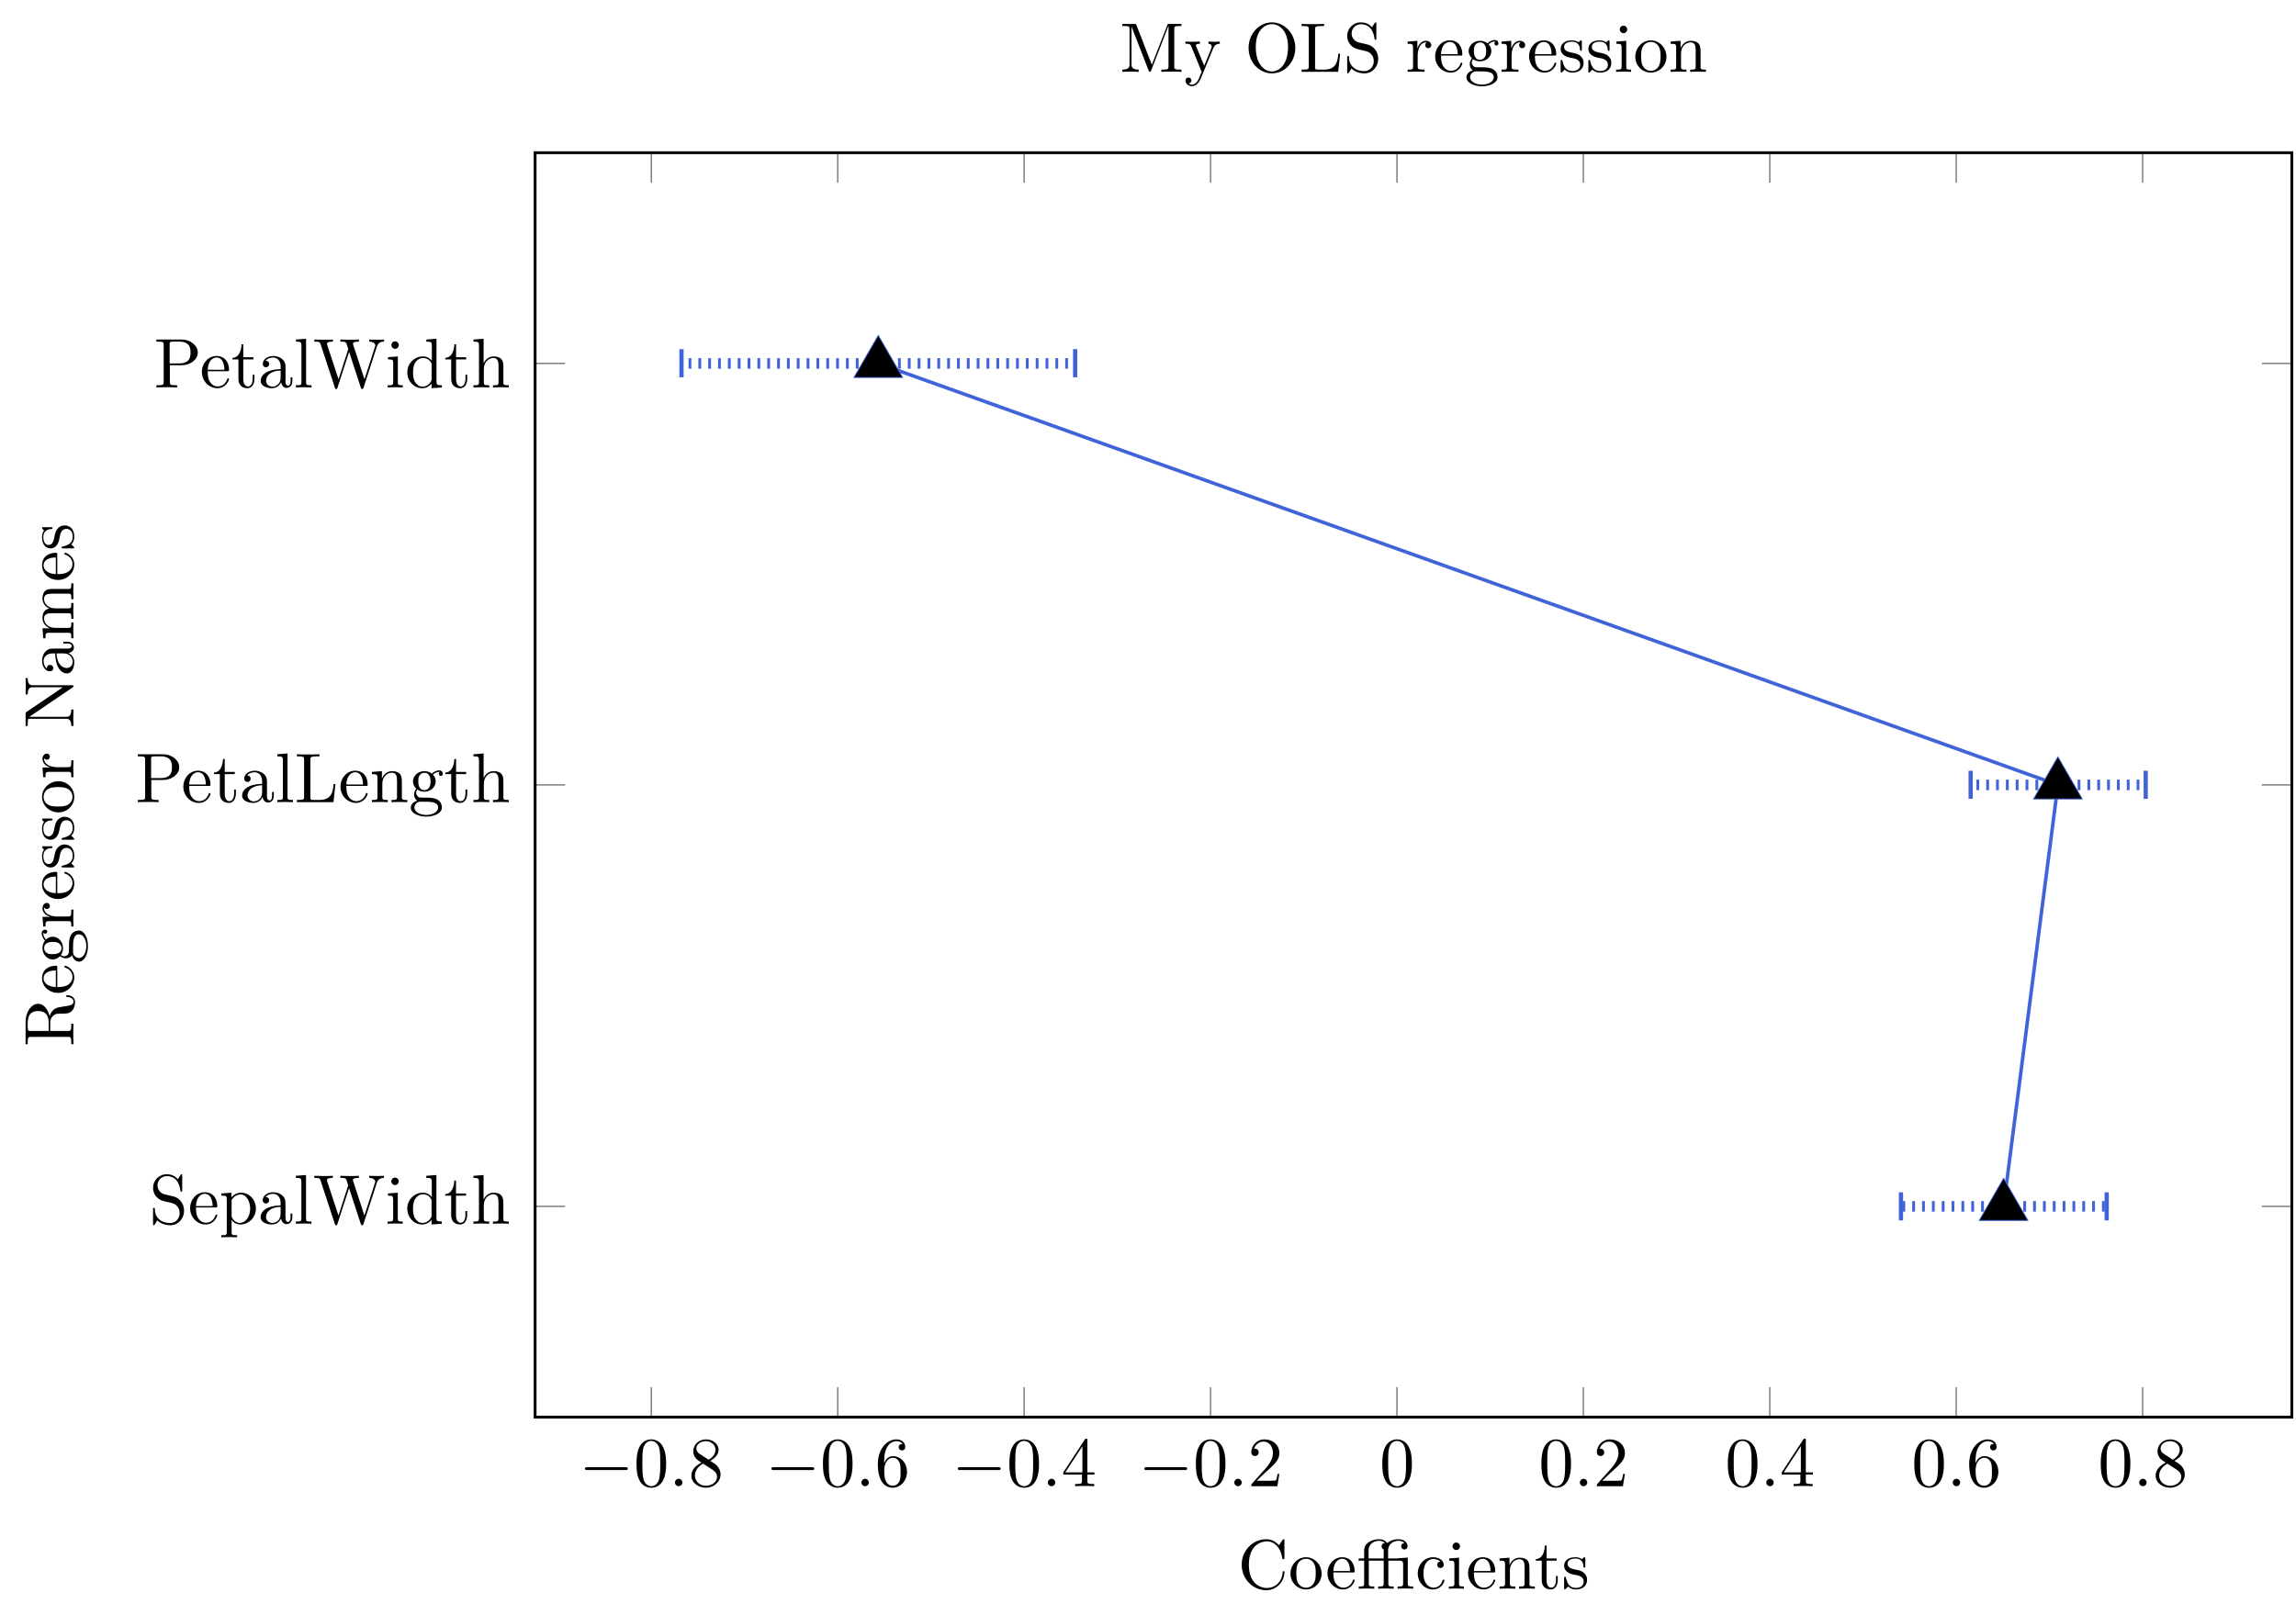 <?xml version="1.0" encoding="UTF-8"?>
<svg xmlns="http://www.w3.org/2000/svg" xmlns:xlink="http://www.w3.org/1999/xlink" width="324.888pt" height="228.59pt" viewBox="0 0 324.888 228.59" version="1.2">
<defs>
<g>
<symbol overflow="visible" id="glyph0-0">
<path style="stroke:none;" d=""/>
</symbol>
<symbol overflow="visible" id="glyph0-1">
<path style="stroke:none;" d="M 6.891 -2.484 C 6.891 -2.688 6.703 -2.688 6.562 -2.688 L 1.156 -2.688 C 1.016 -2.688 0.828 -2.688 0.828 -2.484 C 0.828 -2.281 1.016 -2.281 1.156 -2.281 L 6.562 -2.281 C 6.703 -2.281 6.891 -2.281 6.891 -2.484 Z M 6.891 -2.484 "/>
</symbol>
<symbol overflow="visible" id="glyph1-0">
<path style="stroke:none;" d=""/>
</symbol>
<symbol overflow="visible" id="glyph1-1">
<path style="stroke:none;" d="M 4.578 -3.188 C 4.578 -3.969 4.516 -4.766 4.172 -5.5 C 3.719 -6.453 2.906 -6.625 2.484 -6.625 C 1.891 -6.625 1.156 -6.359 0.75 -5.438 C 0.438 -4.75 0.391 -3.969 0.391 -3.188 C 0.391 -2.438 0.422 -1.547 0.828 -0.781 C 1.266 0.016 1.984 0.219 2.469 0.219 C 3.016 0.219 3.766 0.016 4.203 -0.938 C 4.516 -1.625 4.578 -2.391 4.578 -3.188 Z M 3.75 -3.297 C 3.75 -2.547 3.75 -1.875 3.641 -1.25 C 3.484 -0.297 2.922 0 2.469 0 C 2.094 0 1.5 -0.25 1.328 -1.203 C 1.219 -1.797 1.219 -2.719 1.219 -3.297 C 1.219 -3.938 1.219 -4.594 1.297 -5.125 C 1.484 -6.312 2.219 -6.406 2.469 -6.406 C 2.797 -6.406 3.453 -6.219 3.641 -5.234 C 3.75 -4.688 3.75 -3.922 3.75 -3.297 Z M 3.75 -3.297 "/>
</symbol>
<symbol overflow="visible" id="glyph1-2">
<path style="stroke:none;" d="M 4.547 -1.672 C 4.547 -2.031 4.438 -2.469 4.047 -2.891 C 3.859 -3.094 3.703 -3.203 3.078 -3.594 C 3.781 -3.969 4.266 -4.484 4.266 -5.141 C 4.266 -6.047 3.391 -6.625 2.484 -6.625 C 1.484 -6.625 0.688 -5.891 0.688 -4.953 C 0.688 -4.781 0.703 -4.328 1.125 -3.859 C 1.234 -3.75 1.594 -3.5 1.844 -3.328 C 1.266 -3.047 0.422 -2.484 0.422 -1.5 C 0.422 -0.453 1.438 0.219 2.469 0.219 C 3.594 0.219 4.547 -0.609 4.547 -1.672 Z M 3.828 -5.141 C 3.828 -4.578 3.453 -4.094 2.859 -3.75 L 1.625 -4.547 C 1.156 -4.844 1.125 -5.172 1.125 -5.344 C 1.125 -5.953 1.766 -6.375 2.469 -6.375 C 3.203 -6.375 3.828 -5.859 3.828 -5.141 Z M 4.047 -1.312 C 4.047 -0.578 3.297 -0.062 2.484 -0.062 C 1.625 -0.062 0.922 -0.672 0.922 -1.5 C 0.922 -2.078 1.234 -2.719 2.078 -3.188 L 3.297 -2.406 C 3.578 -2.219 4.047 -1.922 4.047 -1.312 Z M 4.047 -1.312 "/>
</symbol>
<symbol overflow="visible" id="glyph1-3">
<path style="stroke:none;" d="M 4.547 -2.031 C 4.547 -3.297 3.656 -4.25 2.547 -4.25 C 1.875 -4.25 1.516 -3.734 1.312 -3.266 L 1.312 -3.5 C 1.312 -6.016 2.547 -6.375 3.047 -6.375 C 3.297 -6.375 3.703 -6.312 3.922 -5.969 C 3.781 -5.969 3.375 -5.969 3.375 -5.531 C 3.375 -5.219 3.625 -5.062 3.828 -5.062 C 4 -5.062 4.297 -5.156 4.297 -5.547 C 4.297 -6.141 3.859 -6.625 3.031 -6.625 C 1.766 -6.625 0.422 -5.344 0.422 -3.141 C 0.422 -0.484 1.562 0.219 2.5 0.219 C 3.594 0.219 4.547 -0.719 4.547 -2.031 Z M 3.641 -2.031 C 3.641 -1.562 3.641 -1.062 3.484 -0.703 C 3.188 -0.109 2.719 -0.062 2.5 -0.062 C 1.875 -0.062 1.562 -0.656 1.516 -0.812 C 1.328 -1.266 1.328 -2.062 1.328 -2.25 C 1.328 -3.016 1.656 -4.016 2.547 -4.016 C 2.703 -4.016 3.156 -4.016 3.469 -3.406 C 3.641 -3.031 3.641 -2.531 3.641 -2.031 Z M 3.641 -2.031 "/>
</symbol>
<symbol overflow="visible" id="glyph1-4">
<path style="stroke:none;" d="M 4.688 -1.641 L 4.688 -1.953 L 3.688 -1.953 L 3.688 -6.469 C 3.688 -6.672 3.688 -6.734 3.531 -6.734 C 3.438 -6.734 3.406 -6.734 3.328 -6.609 L 0.281 -1.953 L 0.281 -1.641 L 2.922 -1.641 L 2.922 -0.781 C 2.922 -0.422 2.906 -0.312 2.172 -0.312 L 1.953 -0.312 L 1.953 0 C 2.359 -0.031 2.875 -0.031 3.297 -0.031 C 3.719 -0.031 4.25 -0.031 4.656 0 L 4.656 -0.312 L 4.438 -0.312 C 3.703 -0.312 3.688 -0.422 3.688 -0.781 L 3.688 -1.641 Z M 2.984 -1.953 L 0.562 -1.953 L 2.984 -5.656 Z M 2.984 -1.953 "/>
</symbol>
<symbol overflow="visible" id="glyph1-5">
<path style="stroke:none;" d="M 4.469 -1.734 L 4.219 -1.734 C 4.156 -1.438 4.094 -1 4 -0.844 C 3.922 -0.766 3.266 -0.766 3.047 -0.766 L 1.266 -0.766 L 2.312 -1.781 C 3.859 -3.156 4.469 -3.703 4.469 -4.688 C 4.469 -5.828 3.562 -6.625 2.359 -6.625 C 1.234 -6.625 0.5 -5.703 0.5 -4.812 C 0.5 -4.266 1 -4.266 1.031 -4.266 C 1.188 -4.266 1.547 -4.375 1.547 -4.797 C 1.547 -5.047 1.359 -5.312 1.016 -5.312 C 0.938 -5.312 0.922 -5.312 0.891 -5.297 C 1.109 -5.938 1.656 -6.312 2.219 -6.312 C 3.125 -6.312 3.562 -5.5 3.562 -4.688 C 3.562 -3.891 3.062 -3.109 2.516 -2.5 L 0.609 -0.375 C 0.5 -0.266 0.5 -0.234 0.5 0 L 4.188 0 Z M 4.469 -1.734 "/>
</symbol>
<symbol overflow="visible" id="glyph1-6">
<path style="stroke:none;" d="M 4.953 -1.844 C 4.953 -2.844 4.297 -3.656 3.469 -3.859 L 2.203 -4.156 C 1.578 -4.312 1.188 -4.844 1.188 -5.422 C 1.188 -6.125 1.734 -6.734 2.5 -6.734 C 4.156 -6.734 4.375 -5.094 4.438 -4.656 C 4.453 -4.594 4.453 -4.531 4.562 -4.531 C 4.688 -4.531 4.688 -4.578 4.688 -4.766 L 4.688 -6.766 C 4.688 -6.938 4.688 -7 4.578 -7 C 4.516 -7 4.5 -7 4.438 -6.875 L 4.078 -6.312 C 3.781 -6.594 3.375 -7 2.5 -7 C 1.391 -7 0.562 -6.125 0.562 -5.078 C 0.562 -4.25 1.078 -3.531 1.859 -3.266 C 1.969 -3.219 2.469 -3.094 3.172 -2.938 C 3.438 -2.859 3.734 -2.797 4.016 -2.422 C 4.219 -2.172 4.328 -1.844 4.328 -1.516 C 4.328 -0.812 3.828 -0.094 2.984 -0.094 C 2.703 -0.094 1.953 -0.141 1.422 -0.625 C 0.844 -1.156 0.812 -1.797 0.812 -2.156 C 0.797 -2.25 0.719 -2.25 0.688 -2.25 C 0.562 -2.25 0.562 -2.188 0.562 -2 L 0.562 -0.016 C 0.562 0.156 0.562 0.219 0.672 0.219 C 0.734 0.219 0.75 0.203 0.812 0.094 C 0.812 0.094 0.844 0.047 1.172 -0.484 C 1.484 -0.141 2.109 0.219 3 0.219 C 4.156 0.219 4.953 -0.75 4.953 -1.844 Z M 4.953 -1.844 "/>
</symbol>
<symbol overflow="visible" id="glyph1-7">
<path style="stroke:none;" d="M 4.125 -1.188 C 4.125 -1.281 4.047 -1.297 4 -1.297 C 3.906 -1.297 3.891 -1.25 3.859 -1.156 C 3.516 -0.141 2.625 -0.141 2.531 -0.141 C 2.031 -0.141 1.625 -0.438 1.406 -0.812 C 1.109 -1.281 1.109 -1.938 1.109 -2.297 L 3.875 -2.297 C 4.094 -2.297 4.125 -2.297 4.125 -2.5 C 4.125 -3.484 3.594 -4.453 2.344 -4.453 C 1.188 -4.453 0.281 -3.422 0.281 -2.188 C 0.281 -0.859 1.328 0.109 2.469 0.109 C 3.672 0.109 4.125 -1 4.125 -1.188 Z M 3.469 -2.5 L 1.109 -2.5 C 1.172 -3.984 2 -4.234 2.344 -4.234 C 3.375 -4.234 3.469 -2.891 3.469 -2.5 Z M 3.469 -2.5 "/>
</symbol>
<symbol overflow="visible" id="glyph1-8">
<path style="stroke:none;" d="M 5.172 -2.141 C 5.172 -3.406 4.219 -4.391 3.094 -4.391 C 2.328 -4.391 1.906 -3.953 1.703 -3.734 L 1.703 -4.391 L 0.281 -4.281 L 0.281 -3.969 C 0.984 -3.969 1.047 -3.922 1.047 -3.484 L 1.047 1.172 C 1.047 1.625 0.938 1.625 0.281 1.625 L 0.281 1.922 L 1.391 1.891 L 2.516 1.922 L 2.516 1.625 C 1.844 1.625 1.734 1.625 1.734 1.172 L 1.734 -0.594 C 1.781 -0.422 2.203 0.109 2.969 0.109 C 4.141 0.109 5.172 -0.859 5.172 -2.141 Z M 4.359 -2.141 C 4.359 -0.938 3.656 -0.109 2.922 -0.109 C 2.531 -0.109 2.141 -0.312 1.875 -0.719 C 1.734 -0.922 1.734 -0.938 1.734 -1.141 L 1.734 -3.344 C 2.031 -3.859 2.516 -4.141 3.016 -4.141 C 3.75 -4.141 4.359 -3.266 4.359 -2.141 Z M 4.359 -2.141 "/>
</symbol>
<symbol overflow="visible" id="glyph1-9">
<path style="stroke:none;" d="M 4.797 -0.891 L 4.797 -1.438 L 4.547 -1.438 L 4.547 -0.891 C 4.547 -0.312 4.297 -0.25 4.188 -0.25 C 3.859 -0.25 3.828 -0.703 3.828 -0.75 L 3.828 -2.734 C 3.828 -3.156 3.828 -3.531 3.469 -3.906 C 3.078 -4.297 2.578 -4.453 2.109 -4.453 C 1.297 -4.453 0.609 -3.984 0.609 -3.328 C 0.609 -3.031 0.812 -2.859 1.062 -2.859 C 1.344 -2.859 1.516 -3.062 1.516 -3.312 C 1.516 -3.438 1.469 -3.766 1.016 -3.781 C 1.281 -4.125 1.766 -4.234 2.094 -4.234 C 2.578 -4.234 3.141 -3.844 3.141 -2.969 L 3.141 -2.594 C 2.641 -2.562 1.938 -2.531 1.312 -2.234 C 0.562 -1.891 0.312 -1.375 0.312 -0.938 C 0.312 -0.141 1.281 0.109 1.906 0.109 C 2.562 0.109 3.016 -0.281 3.203 -0.75 C 3.25 -0.359 3.516 0.062 3.984 0.062 C 4.188 0.062 4.797 -0.078 4.797 -0.891 Z M 3.141 -1.391 C 3.141 -0.453 2.422 -0.109 1.984 -0.109 C 1.484 -0.109 1.078 -0.453 1.078 -0.953 C 1.078 -1.5 1.5 -2.328 3.141 -2.391 Z M 3.141 -1.391 "/>
</symbol>
<symbol overflow="visible" id="glyph1-10">
<path style="stroke:none;" d="M 2.531 0 L 2.531 -0.312 C 1.875 -0.312 1.766 -0.312 1.766 -0.75 L 1.766 -6.891 L 0.328 -6.781 L 0.328 -6.484 C 1.031 -6.484 1.109 -6.406 1.109 -5.922 L 1.109 -0.75 C 1.109 -0.312 1 -0.312 0.328 -0.312 L 0.328 0 L 1.438 -0.031 Z M 2.531 0 "/>
</symbol>
<symbol overflow="visible" id="glyph1-11">
<path style="stroke:none;" d="M 10.031 -6.484 L 10.031 -6.781 C 9.734 -6.766 9.422 -6.75 9.125 -6.75 L 7.938 -6.781 L 7.938 -6.484 C 8.609 -6.469 8.797 -6.141 8.797 -5.953 C 8.797 -5.891 8.781 -5.812 8.75 -5.75 L 7.266 -1.156 L 5.672 -6.031 C 5.672 -6.078 5.641 -6.125 5.641 -6.188 C 5.641 -6.484 6.219 -6.484 6.484 -6.484 L 6.484 -6.781 C 6.125 -6.75 5.453 -6.75 5.062 -6.75 L 3.859 -6.781 L 3.859 -6.484 C 4.422 -6.484 4.625 -6.484 4.75 -6.125 L 4.969 -5.422 L 3.594 -1.156 L 1.984 -6.047 C 1.984 -6.078 1.969 -6.156 1.969 -6.188 C 1.969 -6.484 2.547 -6.484 2.797 -6.484 L 2.797 -6.781 C 2.438 -6.75 1.766 -6.75 1.391 -6.75 L 0.172 -6.781 L 0.172 -6.484 C 0.922 -6.484 0.969 -6.422 1.078 -6.062 L 3.078 0.031 C 3.094 0.125 3.125 0.219 3.266 0.219 C 3.406 0.219 3.422 0.156 3.453 0.016 L 5.094 -5.031 L 6.75 0.031 C 6.781 0.125 6.812 0.219 6.938 0.219 C 7.078 0.219 7.094 0.156 7.141 0.016 L 9.031 -5.812 C 9.219 -6.375 9.641 -6.484 10.031 -6.484 Z M 10.031 -6.484 "/>
</symbol>
<symbol overflow="visible" id="glyph1-12">
<path style="stroke:none;" d="M 2.453 0 L 2.453 -0.312 C 1.797 -0.312 1.766 -0.359 1.766 -0.75 L 1.766 -4.391 L 0.375 -4.281 L 0.375 -3.969 C 1.016 -3.969 1.109 -3.922 1.109 -3.422 L 1.109 -0.75 C 1.109 -0.312 1 -0.312 0.328 -0.312 L 0.328 0 L 1.422 -0.031 C 1.766 -0.031 2.109 -0.016 2.453 0 Z M 1.906 -6 C 1.906 -6.266 1.672 -6.531 1.375 -6.531 C 1.047 -6.531 0.844 -6.25 0.844 -6 C 0.844 -5.734 1.078 -5.469 1.375 -5.469 C 1.703 -5.469 1.906 -5.75 1.906 -6 Z M 1.906 -6 "/>
</symbol>
<symbol overflow="visible" id="glyph1-13">
<path style="stroke:none;" d="M 5.234 0 L 5.234 -0.312 C 4.547 -0.312 4.469 -0.375 4.469 -0.859 L 4.469 -6.891 L 3.031 -6.781 L 3.031 -6.484 C 3.734 -6.484 3.812 -6.406 3.812 -5.922 L 3.812 -3.781 C 3.516 -4.141 3.094 -4.391 2.547 -4.391 C 1.375 -4.391 0.344 -3.422 0.344 -2.141 C 0.344 -0.875 1.312 0.109 2.438 0.109 C 3.078 0.109 3.531 -0.234 3.781 -0.547 L 3.781 0.109 Z M 3.781 -1.172 C 3.781 -1 3.781 -0.969 3.672 -0.812 C 3.375 -0.328 2.922 -0.109 2.5 -0.109 C 2.047 -0.109 1.688 -0.375 1.453 -0.75 C 1.188 -1.156 1.156 -1.719 1.156 -2.125 C 1.156 -2.5 1.188 -3.094 1.469 -3.531 C 1.672 -3.844 2.062 -4.172 2.594 -4.172 C 2.938 -4.172 3.359 -4.031 3.672 -3.578 C 3.781 -3.406 3.781 -3.391 3.781 -3.203 Z M 3.781 -1.172 "/>
</symbol>
<symbol overflow="visible" id="glyph1-14">
<path style="stroke:none;" d="M 3.297 -1.234 L 3.297 -1.797 L 3.047 -1.797 L 3.047 -1.25 C 3.047 -0.516 2.75 -0.141 2.391 -0.141 C 1.719 -0.141 1.719 -1.047 1.719 -1.219 L 1.719 -3.969 L 3.141 -3.969 L 3.141 -4.281 L 1.719 -4.281 L 1.719 -6.109 L 1.469 -6.109 C 1.453 -5.297 1.156 -4.234 0.188 -4.188 L 0.188 -3.969 L 1.031 -3.969 L 1.031 -1.234 C 1.031 -0.016 1.953 0.109 2.312 0.109 C 3.016 0.109 3.297 -0.594 3.297 -1.234 Z M 3.297 -1.234 "/>
</symbol>
<symbol overflow="visible" id="glyph1-15">
<path style="stroke:none;" d="M 5.312 0 L 5.312 -0.312 C 4.797 -0.312 4.547 -0.312 4.547 -0.609 L 4.547 -2.5 C 4.547 -3.359 4.547 -3.672 4.234 -4.031 C 4.094 -4.188 3.766 -4.391 3.188 -4.391 C 2.359 -4.391 1.922 -3.797 1.766 -3.438 L 1.75 -3.438 L 1.75 -6.891 L 0.312 -6.781 L 0.312 -6.484 C 1.016 -6.484 1.094 -6.406 1.094 -5.922 L 1.094 -0.75 C 1.094 -0.312 0.984 -0.312 0.312 -0.312 L 0.312 0 L 1.438 -0.031 L 2.547 0 L 2.547 -0.312 C 1.891 -0.312 1.781 -0.312 1.781 -0.75 L 1.781 -2.578 C 1.781 -3.625 2.484 -4.172 3.125 -4.172 C 3.75 -4.172 3.859 -3.641 3.859 -3.078 L 3.859 -0.75 C 3.859 -0.312 3.75 -0.312 3.078 -0.312 L 3.078 0 L 4.203 -0.031 Z M 5.312 0 "/>
</symbol>
<symbol overflow="visible" id="glyph1-16">
<path style="stroke:none;" d="M 6.203 -4.938 C 6.203 -5.906 5.219 -6.781 3.859 -6.781 L 0.344 -6.781 L 0.344 -6.484 L 0.594 -6.484 C 1.344 -6.484 1.375 -6.375 1.375 -6.016 L 1.375 -0.781 C 1.375 -0.422 1.344 -0.312 0.594 -0.312 L 0.344 -0.312 L 0.344 0 C 0.703 -0.031 1.438 -0.031 1.812 -0.031 C 2.188 -0.031 2.938 -0.031 3.281 0 L 3.281 -0.312 L 3.047 -0.312 C 2.281 -0.312 2.25 -0.422 2.25 -0.781 L 2.25 -3.141 L 3.938 -3.141 C 5.125 -3.141 6.203 -3.938 6.203 -4.938 Z M 5.172 -4.938 C 5.172 -4.469 5.172 -3.406 3.594 -3.406 L 2.219 -3.406 L 2.219 -6.078 C 2.219 -6.406 2.25 -6.484 2.719 -6.484 L 3.594 -6.484 C 5.172 -6.484 5.172 -5.422 5.172 -4.938 Z M 5.172 -4.938 "/>
</symbol>
<symbol overflow="visible" id="glyph1-17">
<path style="stroke:none;" d="M 5.781 -2.562 L 5.531 -2.562 C 5.422 -1.547 5.281 -0.312 3.531 -0.312 L 2.719 -0.312 C 2.25 -0.312 2.234 -0.375 2.234 -0.703 L 2.234 -6 C 2.234 -6.344 2.234 -6.484 3.188 -6.484 L 3.516 -6.484 L 3.516 -6.781 C 3.156 -6.75 2.25 -6.75 1.844 -6.75 C 1.453 -6.75 0.672 -6.75 0.328 -6.781 L 0.328 -6.484 L 0.562 -6.484 C 1.328 -6.484 1.344 -6.375 1.344 -6.016 L 1.344 -0.781 C 1.344 -0.422 1.328 -0.312 0.562 -0.312 L 0.328 -0.312 L 0.328 0 L 5.5 0 Z M 5.781 -2.562 "/>
</symbol>
<symbol overflow="visible" id="glyph1-18">
<path style="stroke:none;" d="M 5.312 0 L 5.312 -0.312 C 4.797 -0.312 4.547 -0.312 4.547 -0.609 L 4.547 -2.5 C 4.547 -3.359 4.547 -3.672 4.234 -4.031 C 4.094 -4.188 3.766 -4.391 3.188 -4.391 C 2.469 -4.391 2 -3.969 1.719 -3.344 L 1.719 -4.391 L 0.312 -4.281 L 0.312 -3.969 C 1.016 -3.969 1.094 -3.906 1.094 -3.422 L 1.094 -0.75 C 1.094 -0.312 0.984 -0.312 0.312 -0.312 L 0.312 0 L 1.438 -0.031 L 2.547 0 L 2.547 -0.312 C 1.891 -0.312 1.781 -0.312 1.781 -0.75 L 1.781 -2.578 C 1.781 -3.625 2.484 -4.172 3.125 -4.172 C 3.75 -4.172 3.859 -3.641 3.859 -3.078 L 3.859 -0.75 C 3.859 -0.312 3.75 -0.312 3.078 -0.312 L 3.078 0 L 4.203 -0.031 Z M 5.312 0 "/>
</symbol>
<symbol overflow="visible" id="glyph1-19">
<path style="stroke:none;" d="M 4.812 -4.016 C 4.812 -4.188 4.703 -4.5 4.312 -4.5 C 4.109 -4.5 3.672 -4.438 3.266 -4.031 C 2.844 -4.359 2.422 -4.391 2.203 -4.391 C 1.281 -4.391 0.594 -3.703 0.594 -2.938 C 0.594 -2.5 0.812 -2.125 1.062 -1.922 C 0.938 -1.766 0.75 -1.438 0.75 -1.094 C 0.75 -0.781 0.891 -0.406 1.188 -0.203 C 0.594 -0.047 0.281 0.391 0.281 0.781 C 0.281 1.5 1.266 2.047 2.469 2.047 C 3.641 2.047 4.688 1.547 4.688 0.766 C 4.688 0.422 4.547 -0.094 4.031 -0.375 C 3.516 -0.641 2.938 -0.641 2.328 -0.641 C 2.078 -0.641 1.656 -0.641 1.578 -0.656 C 1.266 -0.703 1.047 -1 1.047 -1.328 C 1.047 -1.359 1.047 -1.594 1.219 -1.781 C 1.609 -1.516 2.016 -1.484 2.203 -1.484 C 3.125 -1.484 3.812 -2.172 3.812 -2.938 C 3.812 -3.297 3.656 -3.672 3.406 -3.891 C 3.766 -4.234 4.125 -4.281 4.297 -4.281 C 4.297 -4.281 4.375 -4.281 4.406 -4.266 C 4.297 -4.234 4.25 -4.125 4.25 -4 C 4.25 -3.828 4.375 -3.719 4.531 -3.719 C 4.625 -3.719 4.812 -3.781 4.812 -4.016 Z M 3.078 -2.938 C 3.078 -2.672 3.062 -2.359 2.906 -2.109 C 2.828 -1.984 2.609 -1.703 2.203 -1.703 C 1.344 -1.703 1.344 -2.703 1.344 -2.938 C 1.344 -3.203 1.344 -3.516 1.5 -3.766 C 1.578 -3.891 1.812 -4.156 2.203 -4.156 C 3.078 -4.156 3.078 -3.172 3.078 -2.938 Z M 4.156 0.781 C 4.156 1.328 3.453 1.812 2.484 1.812 C 1.484 1.812 0.797 1.312 0.797 0.781 C 0.797 0.328 1.172 -0.047 1.609 -0.062 L 2.203 -0.062 C 3.047 -0.062 4.156 -0.062 4.156 0.781 Z M 4.156 0.781 "/>
</symbol>
<symbol overflow="visible" id="glyph1-20">
<path style="stroke:none;" d="M 6.609 -2.312 C 6.609 -2.422 6.609 -2.484 6.484 -2.484 C 6.375 -2.484 6.375 -2.422 6.359 -2.328 C 6.281 -0.906 5.219 -0.094 4.141 -0.094 C 3.531 -0.094 1.578 -0.422 1.578 -3.391 C 1.578 -6.359 3.516 -6.703 4.125 -6.703 C 5.203 -6.703 6.094 -5.797 6.297 -4.344 C 6.312 -4.203 6.312 -4.172 6.453 -4.172 C 6.609 -4.172 6.609 -4.203 6.609 -4.406 L 6.609 -6.766 C 6.609 -6.938 6.609 -7 6.5 -7 C 6.453 -7 6.422 -7 6.344 -6.891 L 5.844 -6.156 C 5.469 -6.516 4.969 -7 4.016 -7 C 2.156 -7 0.562 -5.422 0.562 -3.406 C 0.562 -1.344 2.172 0.219 4.016 0.219 C 5.641 0.219 6.609 -1.156 6.609 -2.312 Z M 6.609 -2.312 "/>
</symbol>
<symbol overflow="visible" id="glyph1-21">
<path style="stroke:none;" d="M 4.688 -2.125 C 4.688 -3.406 3.688 -4.453 2.484 -4.453 C 1.25 -4.453 0.281 -3.375 0.281 -2.125 C 0.281 -0.844 1.312 0.109 2.469 0.109 C 3.672 0.109 4.688 -0.859 4.688 -2.125 Z M 3.859 -2.203 C 3.859 -1.844 3.859 -1.312 3.641 -0.875 C 3.422 -0.422 2.984 -0.141 2.484 -0.141 C 2.062 -0.141 1.625 -0.344 1.344 -0.812 C 1.109 -1.25 1.109 -1.844 1.109 -2.203 C 1.109 -2.594 1.109 -3.125 1.344 -3.562 C 1.609 -4.031 2.078 -4.234 2.469 -4.234 C 2.906 -4.234 3.344 -4.016 3.594 -3.594 C 3.859 -3.156 3.859 -2.578 3.859 -2.203 Z M 3.859 -2.203 "/>
</symbol>
<symbol overflow="visible" id="glyph1-22">
<path style="stroke:none;" d="M 7.984 0 L 7.984 -0.312 C 7.328 -0.312 7.219 -0.312 7.219 -0.75 L 7.219 -4.406 L 6.828 -4.375 L 5.781 -4.297 C 5.766 -4.281 5.75 -4.281 5.609 -4.281 L 4.438 -4.281 L 4.438 -5.406 C 4.438 -6.391 5.281 -6.781 5.906 -6.781 C 6.203 -6.781 6.562 -6.688 6.75 -6.453 C 6.344 -6.438 6.297 -6.156 6.297 -6 C 6.297 -5.672 6.547 -5.547 6.734 -5.547 C 6.969 -5.547 7.188 -5.703 7.188 -6 C 7.188 -6.594 6.641 -7 5.906 -7 C 5.031 -7 4.469 -6.609 4.297 -6.453 C 4.062 -6.812 3.641 -7 3.156 -7 C 2.219 -7 1.047 -6.5 1.047 -5.422 L 1.047 -4.281 L 0.266 -4.281 L 0.266 -3.969 L 1.047 -3.969 L 1.047 -0.75 C 1.047 -0.312 0.938 -0.312 0.281 -0.312 L 0.281 0 L 1.375 -0.031 L 2.484 0 L 2.484 -0.312 C 1.812 -0.312 1.703 -0.312 1.703 -0.75 L 1.703 -3.969 L 3.812 -3.969 L 3.812 -0.75 C 3.812 -0.312 3.703 -0.312 3.031 -0.312 L 3.031 0 L 4.141 -0.031 L 5.234 0 L 5.234 -0.312 C 4.578 -0.312 4.469 -0.312 4.469 -0.75 L 4.469 -3.969 L 6.031 -3.969 C 6.484 -3.969 6.562 -3.844 6.562 -3.438 L 6.562 -0.75 C 6.562 -0.312 6.453 -0.312 5.781 -0.312 L 5.781 0 L 6.891 -0.031 Z M 3.984 -6.453 C 3.594 -6.438 3.516 -6.203 3.516 -6 C 3.516 -5.781 3.625 -5.625 3.812 -5.578 L 3.812 -4.281 L 1.672 -4.281 L 1.672 -5.406 C 1.672 -6.406 2.547 -6.781 3.125 -6.781 C 3.375 -6.781 3.719 -6.734 3.984 -6.453 Z M 3.984 -6.453 "/>
</symbol>
<symbol overflow="visible" id="glyph1-23">
<path style="stroke:none;" d="M 4.125 -1.188 C 4.125 -1.281 4.031 -1.281 4 -1.281 C 3.906 -1.281 3.891 -1.25 3.859 -1.188 C 3.578 -0.266 2.938 -0.141 2.562 -0.141 C 2.031 -0.141 1.156 -0.562 1.156 -2.172 C 1.156 -3.781 1.984 -4.203 2.5 -4.203 C 2.594 -4.203 3.219 -4.188 3.562 -3.828 C 3.156 -3.812 3.094 -3.516 3.094 -3.375 C 3.094 -3.125 3.281 -2.922 3.562 -2.922 C 3.812 -2.922 4.016 -3.094 4.016 -3.391 C 4.016 -4.062 3.266 -4.453 2.5 -4.453 C 1.25 -4.453 0.344 -3.375 0.344 -2.141 C 0.344 -0.875 1.328 0.109 2.469 0.109 C 3.812 0.109 4.125 -1.078 4.125 -1.188 Z M 4.125 -1.188 "/>
</symbol>
<symbol overflow="visible" id="glyph1-24">
<path style="stroke:none;" d="M 3.578 -1.266 C 3.578 -1.797 3.281 -2.094 3.156 -2.219 C 2.828 -2.531 2.438 -2.609 2.031 -2.688 C 1.469 -2.797 0.812 -2.938 0.812 -3.516 C 0.812 -3.859 1.062 -4.266 1.922 -4.266 C 3.016 -4.266 3.062 -3.375 3.078 -3.062 C 3.094 -2.969 3.203 -2.969 3.203 -2.969 C 3.328 -2.969 3.328 -3.016 3.328 -3.203 L 3.328 -4.219 C 3.328 -4.375 3.328 -4.453 3.219 -4.453 C 3.172 -4.453 3.156 -4.453 3.016 -4.328 C 2.984 -4.297 2.891 -4.203 2.859 -4.172 C 2.469 -4.453 2.062 -4.453 1.922 -4.453 C 0.703 -4.453 0.328 -3.781 0.328 -3.234 C 0.328 -2.875 0.484 -2.609 0.75 -2.391 C 1.078 -2.125 1.344 -2.062 2.062 -1.922 C 2.281 -1.891 3.094 -1.734 3.094 -1.016 C 3.094 -0.5 2.75 -0.109 1.984 -0.109 C 1.141 -0.109 0.781 -0.672 0.594 -1.516 C 0.562 -1.656 0.562 -1.688 0.453 -1.688 C 0.328 -1.688 0.328 -1.625 0.328 -1.438 L 0.328 -0.125 C 0.328 0.047 0.328 0.109 0.438 0.109 C 0.484 0.109 0.5 0.094 0.688 -0.094 C 0.703 -0.109 0.703 -0.125 0.891 -0.312 C 1.328 0.094 1.766 0.109 1.984 0.109 C 3.125 0.109 3.578 -0.562 3.578 -1.266 Z M 3.578 -1.266 "/>
</symbol>
<symbol overflow="visible" id="glyph1-25">
<path style="stroke:none;" d="M 8.734 0 L 8.734 -0.312 L 8.5 -0.312 C 7.734 -0.312 7.719 -0.422 7.719 -0.781 L 7.719 -6.016 C 7.719 -6.375 7.734 -6.484 8.5 -6.484 L 8.734 -6.484 L 8.734 -6.781 L 7.062 -6.781 C 6.797 -6.781 6.797 -6.781 6.734 -6.594 L 4.547 -1 L 2.391 -6.562 C 2.312 -6.781 2.281 -6.781 2.047 -6.781 L 0.375 -6.781 L 0.375 -6.484 L 0.609 -6.484 C 1.375 -6.484 1.391 -6.375 1.391 -6.016 L 1.391 -1.047 C 1.391 -0.781 1.391 -0.312 0.375 -0.312 L 0.375 0 L 1.531 -0.031 L 2.688 0 L 2.688 -0.312 C 1.672 -0.312 1.672 -0.781 1.672 -1.047 L 1.672 -6.406 L 4.078 -0.219 C 4.125 -0.094 4.172 0 4.266 0 C 4.375 0 4.406 -0.078 4.453 -0.188 L 6.891 -6.484 L 6.906 -6.484 L 6.906 -0.781 C 6.906 -0.422 6.891 -0.312 6.125 -0.312 L 5.891 -0.312 L 5.891 0 C 6.25 -0.031 6.922 -0.031 7.312 -0.031 C 7.703 -0.031 8.375 -0.031 8.734 0 Z M 8.734 0 "/>
</symbol>
<symbol overflow="visible" id="glyph1-26">
<path style="stroke:none;" d="M 5.047 -3.969 L 5.047 -4.281 C 4.812 -4.266 4.531 -4.25 4.297 -4.25 L 3.438 -4.281 L 3.438 -3.969 C 3.75 -3.969 3.906 -3.797 3.906 -3.547 C 3.906 -3.453 3.891 -3.422 3.844 -3.312 L 2.844 -0.859 L 1.734 -3.531 C 1.703 -3.641 1.672 -3.672 1.672 -3.719 C 1.672 -3.969 2.047 -3.969 2.234 -3.969 L 2.234 -4.281 L 1.156 -4.25 C 0.891 -4.25 0.484 -4.266 0.188 -4.281 L 0.188 -3.969 C 0.672 -3.969 0.859 -3.969 1 -3.625 L 2.484 0 L 2.234 0.594 C 2.016 1.141 1.734 1.812 1.109 1.812 C 1.047 1.812 0.828 1.812 0.641 1.641 C 0.938 1.594 1.031 1.375 1.031 1.219 C 1.031 0.969 0.828 0.812 0.609 0.812 C 0.406 0.812 0.188 0.938 0.188 1.234 C 0.188 1.672 0.609 2.031 1.109 2.031 C 1.734 2.031 2.141 1.469 2.375 0.906 L 4.125 -3.344 C 4.375 -3.969 4.891 -3.969 5.047 -3.969 Z M 5.047 -3.969 "/>
</symbol>
<symbol overflow="visible" id="glyph1-27">
<path style="stroke:none;" d="M 7.172 -3.375 C 7.172 -5.391 5.672 -7 3.859 -7 C 2.078 -7 0.562 -5.422 0.562 -3.375 C 0.562 -1.328 2.094 0.219 3.859 0.219 C 5.672 0.219 7.172 -1.359 7.172 -3.375 Z M 6.141 -3.516 C 6.141 -0.875 4.781 -0.047 3.859 -0.047 C 2.906 -0.047 1.578 -0.922 1.578 -3.516 C 1.578 -6.078 3.031 -6.75 3.859 -6.75 C 4.719 -6.75 6.141 -6.047 6.141 -3.516 Z M 6.141 -3.516 "/>
</symbol>
<symbol overflow="visible" id="glyph1-28">
<path style="stroke:none;" d="M 3.625 -3.781 C 3.625 -4.109 3.312 -4.391 2.875 -4.391 C 2.156 -4.391 1.797 -3.734 1.656 -3.297 L 1.656 -4.391 L 0.281 -4.281 L 0.281 -3.969 C 0.969 -3.969 1.047 -3.906 1.047 -3.422 L 1.047 -0.75 C 1.047 -0.312 0.938 -0.312 0.281 -0.312 L 0.281 0 L 1.406 -0.031 C 1.812 -0.031 2.281 -0.031 2.672 0 L 2.672 -0.312 L 2.469 -0.312 C 1.734 -0.312 1.703 -0.422 1.703 -0.781 L 1.703 -2.312 C 1.703 -3.297 2.125 -4.172 2.875 -4.172 C 2.953 -4.172 2.969 -4.172 2.984 -4.156 C 2.969 -4.156 2.766 -4.031 2.766 -3.781 C 2.766 -3.5 2.969 -3.344 3.188 -3.344 C 3.375 -3.344 3.625 -3.469 3.625 -3.781 Z M 3.625 -3.781 "/>
</symbol>
<symbol overflow="visible" id="glyph2-0">
<path style="stroke:none;" d=""/>
</symbol>
<symbol overflow="visible" id="glyph2-1">
<path style="stroke:none;" d="M 1.906 -0.531 C 1.906 -0.812 1.672 -1.047 1.375 -1.047 C 1.094 -1.047 0.859 -0.812 0.859 -0.531 C 0.859 -0.234 1.094 0 1.375 0 C 1.672 0 1.906 -0.234 1.906 -0.531 Z M 1.906 -0.531 "/>
</symbol>
<symbol overflow="visible" id="glyph3-0">
<path style="stroke:none;" d=""/>
</symbol>
<symbol overflow="visible" id="glyph3-1">
<path style="stroke:none;" d="M -0.875 -7.281 C -0.938 -7.281 -1.047 -7.281 -1.047 -7.141 C -1.047 -7.031 -0.953 -7.031 -0.891 -7.031 C -0.172 -6.969 0 -6.625 0 -6.375 C 0 -5.891 -0.5 -5.797 -1.438 -5.672 L -2.219 -5.531 C -2.859 -5.359 -3.188 -4.875 -3.375 -4.328 C -3.625 -5.281 -4.219 -6.062 -5 -6.062 C -5.953 -6.062 -6.781 -4.922 -6.781 -3.469 L -6.781 -0.344 L -6.484 -0.344 L -6.484 -0.594 C -6.484 -1.344 -6.375 -1.375 -6.016 -1.375 L -0.781 -1.375 C -0.422 -1.375 -0.312 -1.344 -0.312 -0.594 L -0.312 -0.344 L 0 -0.344 C -0.031 -0.703 -0.031 -1.406 -0.031 -1.797 C -0.031 -2.188 -0.031 -2.891 0 -3.25 L -0.312 -3.25 L -0.312 -3.016 C -0.312 -2.25 -0.422 -2.219 -0.781 -2.219 L -3.297 -2.219 L -3.297 -3.375 C -3.297 -3.531 -3.297 -3.938 -2.953 -4.297 C -2.594 -4.672 -2.281 -4.672 -1.625 -4.672 C -0.969 -4.672 -0.578 -4.672 -0.203 -5.078 C 0.156 -5.484 0.219 -6.031 0.219 -6.328 C 0.219 -7.109 -0.594 -7.281 -0.875 -7.281 Z M -5 -5.031 C -4.312 -5.031 -3.516 -4.797 -3.516 -3.328 L -3.516 -2.219 L -6.078 -2.219 C -6.312 -2.219 -6.422 -2.219 -6.453 -2.438 C -6.484 -2.547 -6.484 -2.828 -6.484 -3.031 C -6.484 -3.922 -6.438 -5.031 -5 -5.031 Z M -5 -5.031 "/>
</symbol>
<symbol overflow="visible" id="glyph3-2">
<path style="stroke:none;" d="M -1.188 -4.125 C -1.281 -4.125 -1.297 -4.047 -1.297 -4 C -1.297 -3.906 -1.25 -3.891 -1.156 -3.859 C -0.141 -3.516 -0.141 -2.625 -0.141 -2.531 C -0.141 -2.031 -0.438 -1.625 -0.812 -1.406 C -1.281 -1.109 -1.938 -1.109 -2.297 -1.109 L -2.297 -3.875 C -2.297 -4.094 -2.297 -4.125 -2.5 -4.125 C -3.484 -4.125 -4.453 -3.594 -4.453 -2.344 C -4.453 -1.188 -3.422 -0.281 -2.188 -0.281 C -0.859 -0.281 0.109 -1.328 0.109 -2.469 C 0.109 -3.672 -1 -4.125 -1.188 -4.125 Z M -2.5 -3.469 L -2.5 -1.109 C -3.984 -1.172 -4.234 -2 -4.234 -2.344 C -4.234 -3.375 -2.891 -3.469 -2.5 -3.469 Z M -2.5 -3.469 "/>
</symbol>
<symbol overflow="visible" id="glyph3-3">
<path style="stroke:none;" d="M -4.016 -4.812 C -4.188 -4.812 -4.5 -4.703 -4.5 -4.312 C -4.5 -4.109 -4.438 -3.672 -4.031 -3.266 C -4.359 -2.844 -4.391 -2.422 -4.391 -2.203 C -4.391 -1.281 -3.703 -0.594 -2.938 -0.594 C -2.5 -0.594 -2.125 -0.812 -1.922 -1.062 C -1.766 -0.938 -1.438 -0.75 -1.094 -0.75 C -0.781 -0.75 -0.406 -0.891 -0.203 -1.188 C -0.047 -0.594 0.391 -0.281 0.781 -0.281 C 1.5 -0.281 2.047 -1.266 2.047 -2.469 C 2.047 -3.641 1.547 -4.688 0.766 -4.688 C 0.422 -4.688 -0.094 -4.547 -0.375 -4.031 C -0.641 -3.516 -0.641 -2.938 -0.641 -2.328 C -0.641 -2.078 -0.641 -1.656 -0.656 -1.578 C -0.703 -1.266 -1 -1.047 -1.328 -1.047 C -1.359 -1.047 -1.594 -1.047 -1.781 -1.219 C -1.516 -1.609 -1.484 -2.016 -1.484 -2.203 C -1.484 -3.125 -2.172 -3.812 -2.938 -3.812 C -3.297 -3.812 -3.672 -3.656 -3.891 -3.406 C -4.234 -3.766 -4.281 -4.125 -4.281 -4.297 C -4.281 -4.297 -4.281 -4.375 -4.266 -4.406 C -4.234 -4.297 -4.125 -4.25 -4 -4.25 C -3.828 -4.25 -3.719 -4.375 -3.719 -4.531 C -3.719 -4.625 -3.781 -4.812 -4.016 -4.812 Z M -2.938 -3.078 C -2.672 -3.078 -2.359 -3.062 -2.109 -2.906 C -1.984 -2.828 -1.703 -2.609 -1.703 -2.203 C -1.703 -1.344 -2.703 -1.344 -2.938 -1.344 C -3.203 -1.344 -3.516 -1.344 -3.766 -1.5 C -3.891 -1.578 -4.156 -1.812 -4.156 -2.203 C -4.156 -3.078 -3.172 -3.078 -2.938 -3.078 Z M 0.781 -4.156 C 1.328 -4.156 1.812 -3.453 1.812 -2.484 C 1.812 -1.484 1.312 -0.797 0.781 -0.797 C 0.328 -0.797 -0.047 -1.172 -0.062 -1.609 L -0.062 -2.203 C -0.062 -3.047 -0.062 -4.156 0.781 -4.156 Z M 0.781 -4.156 "/>
</symbol>
<symbol overflow="visible" id="glyph3-4">
<path style="stroke:none;" d="M -3.781 -3.625 C -4.109 -3.625 -4.391 -3.312 -4.391 -2.875 C -4.391 -2.156 -3.734 -1.797 -3.297 -1.656 L -4.391 -1.656 L -4.281 -0.281 L -3.969 -0.281 C -3.969 -0.969 -3.906 -1.047 -3.422 -1.047 L -0.75 -1.047 C -0.312 -1.047 -0.312 -0.938 -0.312 -0.281 L 0 -0.281 L -0.031 -1.406 C -0.031 -1.812 -0.031 -2.281 0 -2.672 L -0.312 -2.672 L -0.312 -2.469 C -0.312 -1.734 -0.422 -1.703 -0.781 -1.703 L -2.312 -1.703 C -3.297 -1.703 -4.172 -2.125 -4.172 -2.875 C -4.172 -2.953 -4.172 -2.969 -4.156 -2.984 C -4.156 -2.969 -4.031 -2.766 -3.781 -2.766 C -3.5 -2.766 -3.344 -2.969 -3.344 -3.188 C -3.344 -3.375 -3.469 -3.625 -3.781 -3.625 Z M -3.781 -3.625 "/>
</symbol>
<symbol overflow="visible" id="glyph3-5">
<path style="stroke:none;" d="M -1.266 -3.578 C -1.797 -3.578 -2.094 -3.281 -2.219 -3.156 C -2.531 -2.828 -2.609 -2.438 -2.688 -2.031 C -2.797 -1.469 -2.938 -0.812 -3.516 -0.812 C -3.859 -0.812 -4.266 -1.062 -4.266 -1.922 C -4.266 -3.016 -3.375 -3.062 -3.062 -3.078 C -2.969 -3.094 -2.969 -3.203 -2.969 -3.203 C -2.969 -3.328 -3.016 -3.328 -3.203 -3.328 L -4.219 -3.328 C -4.375 -3.328 -4.453 -3.328 -4.453 -3.219 C -4.453 -3.172 -4.453 -3.156 -4.328 -3.016 C -4.297 -2.984 -4.203 -2.891 -4.172 -2.859 C -4.453 -2.469 -4.453 -2.062 -4.453 -1.922 C -4.453 -0.703 -3.781 -0.328 -3.234 -0.328 C -2.875 -0.328 -2.609 -0.484 -2.391 -0.75 C -2.125 -1.078 -2.062 -1.344 -1.922 -2.062 C -1.891 -2.281 -1.734 -3.094 -1.016 -3.094 C -0.5 -3.094 -0.109 -2.75 -0.109 -1.984 C -0.109 -1.141 -0.672 -0.781 -1.516 -0.594 C -1.656 -0.562 -1.688 -0.562 -1.688 -0.453 C -1.688 -0.328 -1.625 -0.328 -1.438 -0.328 L -0.125 -0.328 C 0.047 -0.328 0.109 -0.328 0.109 -0.438 C 0.109 -0.484 0.094 -0.5 -0.094 -0.688 C -0.109 -0.703 -0.125 -0.703 -0.312 -0.891 C 0.094 -1.328 0.109 -1.766 0.109 -1.984 C 0.109 -3.125 -0.562 -3.578 -1.266 -3.578 Z M -1.266 -3.578 "/>
</symbol>
<symbol overflow="visible" id="glyph3-6">
<path style="stroke:none;" d="M -2.125 -4.688 C -3.406 -4.688 -4.453 -3.688 -4.453 -2.484 C -4.453 -1.25 -3.375 -0.281 -2.125 -0.281 C -0.844 -0.281 0.109 -1.312 0.109 -2.469 C 0.109 -3.672 -0.859 -4.688 -2.125 -4.688 Z M -2.203 -3.859 C -1.844 -3.859 -1.312 -3.859 -0.875 -3.641 C -0.422 -3.422 -0.141 -2.984 -0.141 -2.484 C -0.141 -2.062 -0.344 -1.625 -0.812 -1.344 C -1.25 -1.109 -1.844 -1.109 -2.203 -1.109 C -2.594 -1.109 -3.125 -1.109 -3.562 -1.344 C -4.031 -1.609 -4.234 -2.078 -4.234 -2.469 C -4.234 -2.906 -4.016 -3.344 -3.594 -3.594 C -3.156 -3.859 -2.578 -3.859 -2.203 -3.859 Z M -2.203 -3.859 "/>
</symbol>
<symbol overflow="visible" id="glyph3-7">
<path style="stroke:none;" d="M -6.484 -7.109 L -6.781 -7.109 L -6.75 -5.953 L -6.781 -4.797 L -6.484 -4.797 C -6.484 -5.812 -6.016 -5.812 -5.75 -5.812 L -1.5 -5.812 L -6.656 -2.312 C -6.781 -2.219 -6.781 -2.203 -6.781 -2.016 L -6.781 -0.328 L -6.484 -0.328 L -6.484 -0.609 C -6.484 -0.766 -6.469 -0.969 -6.453 -1.109 C -6.422 -1.344 -6.422 -1.344 -6.234 -1.344 L -1.047 -1.344 C -0.781 -1.344 -0.312 -1.344 -0.312 -0.328 L 0 -0.328 L -0.031 -1.484 L 0 -2.656 L -0.312 -2.656 C -0.312 -1.625 -0.781 -1.625 -1.047 -1.625 L -6.219 -1.625 C -6.156 -1.672 -6.156 -1.688 -6.094 -1.734 L -0.125 -5.781 C -0.016 -5.875 0 -5.891 0 -5.953 C 0 -6.094 -0.062 -6.094 -0.266 -6.094 L -5.75 -6.094 C -6.016 -6.094 -6.484 -6.094 -6.484 -7.109 Z M -6.484 -7.109 "/>
</symbol>
<symbol overflow="visible" id="glyph3-8">
<path style="stroke:none;" d="M -0.891 -4.797 L -1.438 -4.797 L -1.438 -4.547 L -0.891 -4.547 C -0.312 -4.547 -0.25 -4.297 -0.25 -4.188 C -0.25 -3.859 -0.703 -3.828 -0.75 -3.828 L -2.734 -3.828 C -3.156 -3.828 -3.531 -3.828 -3.906 -3.469 C -4.297 -3.078 -4.453 -2.578 -4.453 -2.109 C -4.453 -1.297 -3.984 -0.609 -3.328 -0.609 C -3.031 -0.609 -2.859 -0.812 -2.859 -1.062 C -2.859 -1.344 -3.062 -1.516 -3.312 -1.516 C -3.438 -1.516 -3.766 -1.469 -3.781 -1.016 C -4.125 -1.281 -4.234 -1.766 -4.234 -2.094 C -4.234 -2.578 -3.844 -3.141 -2.969 -3.141 L -2.594 -3.141 C -2.562 -2.641 -2.531 -1.938 -2.234 -1.312 C -1.891 -0.562 -1.375 -0.312 -0.938 -0.312 C -0.141 -0.312 0.109 -1.281 0.109 -1.906 C 0.109 -2.562 -0.281 -3.016 -0.75 -3.203 C -0.359 -3.25 0.062 -3.516 0.062 -3.984 C 0.062 -4.188 -0.078 -4.797 -0.891 -4.797 Z M -1.391 -3.141 C -0.453 -3.141 -0.109 -2.422 -0.109 -1.984 C -0.109 -1.484 -0.453 -1.078 -0.953 -1.078 C -1.5 -1.078 -2.328 -1.5 -2.391 -3.141 Z M -1.391 -3.141 "/>
</symbol>
<symbol overflow="visible" id="glyph3-9">
<path style="stroke:none;" d="M 0 -8.078 L -0.312 -8.078 C -0.312 -7.562 -0.312 -7.312 -0.609 -7.297 L -2.5 -7.297 C -3.359 -7.297 -3.672 -7.297 -4.031 -7 C -4.188 -6.859 -4.391 -6.531 -4.391 -5.953 C -4.391 -5.125 -3.797 -4.688 -3.422 -4.516 C -4.281 -4.375 -4.391 -3.641 -4.391 -3.188 C -4.391 -2.469 -3.969 -2 -3.344 -1.719 L -4.391 -1.719 L -4.281 -0.312 L -3.969 -0.312 C -3.969 -1.016 -3.906 -1.094 -3.422 -1.094 L -0.75 -1.094 C -0.312 -1.094 -0.312 -0.984 -0.312 -0.312 L 0 -0.312 L -0.031 -1.438 L 0 -2.547 L -0.312 -2.547 C -0.312 -1.891 -0.312 -1.781 -0.75 -1.781 L -2.578 -1.781 C -3.625 -1.781 -4.172 -2.484 -4.172 -3.125 C -4.172 -3.75 -3.641 -3.859 -3.078 -3.859 L -0.75 -3.859 C -0.312 -3.859 -0.312 -3.75 -0.312 -3.078 L 0 -3.078 L -0.031 -4.203 L 0 -5.312 L -0.312 -5.312 C -0.312 -4.656 -0.312 -4.547 -0.75 -4.547 L -2.578 -4.547 C -3.625 -4.547 -4.172 -5.25 -4.172 -5.891 C -4.172 -6.516 -3.641 -6.625 -3.078 -6.625 L -0.75 -6.625 C -0.312 -6.625 -0.312 -6.516 -0.312 -5.844 L 0 -5.844 L -0.031 -6.969 Z M 0 -8.078 "/>
</symbol>
</g>
<clipPath id="clip1">
  <path d="M 75 51 L 324.543 51 L 324.543 171 L 75 171 Z M 75 51 "/>
</clipPath>
<clipPath id="clip2">
  <path d="M 75 21 L 324.543 21 L 324.543 201 L 75 201 Z M 75 21 "/>
</clipPath>
</defs>
<g id="surface1">
<path style="fill:none;stroke-width:0.199;stroke-linecap:butt;stroke-linejoin:miter;stroke:rgb(50%,50%,50%);stroke-opacity:1;stroke-miterlimit:10;" d="M -4.278 0 L -4.278 4.25 M 22.152 0 L 22.152 4.25 M 48.582 0 L 48.582 4.25 M 75.012 0 L 75.012 4.25 M 101.443 0 L 101.443 4.25 M 127.873 0 L 127.873 4.25 M 154.303 0 L 154.303 4.25 M 180.733 0 L 180.733 4.25 M 207.163 0 L 207.163 4.25 M -4.278 179.325 L -4.278 175.075 M 22.152 179.325 L 22.152 175.075 M 48.582 179.325 L 48.582 175.075 M 75.012 179.325 L 75.012 175.075 M 101.443 179.325 L 101.443 175.075 M 127.873 179.325 L 127.873 175.075 M 154.303 179.325 L 154.303 175.075 M 180.733 179.325 L 180.733 175.075 M 207.163 179.325 L 207.163 175.075 " transform="matrix(0.998,0,0,-0.998,96.434,200.582)"/>
<g clip-path="url(#clip1)" clip-rule="nonzero">
<path style="fill:none;stroke-width:0.199;stroke-linecap:butt;stroke-linejoin:miter;stroke:rgb(50%,50%,50%);stroke-opacity:1;stroke-miterlimit:10;" d="M -20.757 29.89 L -16.507 29.89 M -20.757 89.665 L -16.507 89.665 M -20.757 149.44 L -16.507 149.44 M 228.318 29.89 L 224.068 29.89 M 228.318 89.665 L 224.068 89.665 M 228.318 149.44 L 224.068 149.44 " transform="matrix(0.998,0,0,-0.998,96.434,200.582)"/>
</g>
<g clip-path="url(#clip2)" clip-rule="nonzero">
<path style="fill:none;stroke-width:0.399;stroke-linecap:butt;stroke-linejoin:miter;stroke:rgb(0%,0%,0%);stroke-opacity:1;stroke-miterlimit:10;" d="M -20.757 0 L -20.757 179.325 L 228.318 179.325 L 228.318 0 Z M -20.757 0 " transform="matrix(0.998,0,0,-0.998,96.434,200.582)"/>
</g>
<g style="fill:rgb(0%,0%,0%);fill-opacity:1;">
  <use xlink:href="#glyph0-1" x="81.942" y="210.359"/>
</g>
<g style="fill:rgb(0%,0%,0%);fill-opacity:1;">
  <use xlink:href="#glyph1-1" x="89.678" y="210.359"/>
</g>
<g style="fill:rgb(0%,0%,0%);fill-opacity:1;">
  <use xlink:href="#glyph2-1" x="94.65" y="210.359"/>
</g>
<g style="fill:rgb(0%,0%,0%);fill-opacity:1;">
  <use xlink:href="#glyph1-2" x="97.412" y="210.359"/>
</g>
<g style="fill:rgb(0%,0%,0%);fill-opacity:1;">
  <use xlink:href="#glyph0-1" x="108.325" y="210.359"/>
</g>
<g style="fill:rgb(0%,0%,0%);fill-opacity:1;">
  <use xlink:href="#glyph1-1" x="116.059" y="210.359"/>
</g>
<g style="fill:rgb(0%,0%,0%);fill-opacity:1;">
  <use xlink:href="#glyph2-1" x="121.032" y="210.359"/>
</g>
<g style="fill:rgb(0%,0%,0%);fill-opacity:1;">
  <use xlink:href="#glyph1-3" x="123.794" y="210.359"/>
</g>
<g style="fill:rgb(0%,0%,0%);fill-opacity:1;">
  <use xlink:href="#glyph0-1" x="134.707" y="210.359"/>
</g>
<g style="fill:rgb(0%,0%,0%);fill-opacity:1;">
  <use xlink:href="#glyph1-1" x="142.442" y="210.359"/>
</g>
<g style="fill:rgb(0%,0%,0%);fill-opacity:1;">
  <use xlink:href="#glyph2-1" x="147.414" y="210.359"/>
</g>
<g style="fill:rgb(0%,0%,0%);fill-opacity:1;">
  <use xlink:href="#glyph1-4" x="150.177" y="210.359"/>
</g>
<g style="fill:rgb(0%,0%,0%);fill-opacity:1;">
  <use xlink:href="#glyph0-1" x="161.089" y="210.359"/>
</g>
<g style="fill:rgb(0%,0%,0%);fill-opacity:1;">
  <use xlink:href="#glyph1-1" x="168.825" y="210.359"/>
</g>
<g style="fill:rgb(0%,0%,0%);fill-opacity:1;">
  <use xlink:href="#glyph2-1" x="173.797" y="210.359"/>
</g>
<g style="fill:rgb(0%,0%,0%);fill-opacity:1;">
  <use xlink:href="#glyph1-5" x="176.56" y="210.359"/>
</g>
<g style="fill:rgb(0%,0%,0%);fill-opacity:1;">
  <use xlink:href="#glyph1-1" x="195.207" y="210.359"/>
</g>
<g style="fill:rgb(0%,0%,0%);fill-opacity:1;">
  <use xlink:href="#glyph1-1" x="217.722" y="210.359"/>
</g>
<g style="fill:rgb(0%,0%,0%);fill-opacity:1;">
  <use xlink:href="#glyph2-1" x="222.695" y="210.359"/>
</g>
<g style="fill:rgb(0%,0%,0%);fill-opacity:1;">
  <use xlink:href="#glyph1-5" x="225.457" y="210.359"/>
</g>
<g style="fill:rgb(0%,0%,0%);fill-opacity:1;">
  <use xlink:href="#glyph1-1" x="244.105" y="210.359"/>
</g>
<g style="fill:rgb(0%,0%,0%);fill-opacity:1;">
  <use xlink:href="#glyph2-1" x="249.077" y="210.359"/>
</g>
<g style="fill:rgb(0%,0%,0%);fill-opacity:1;">
  <use xlink:href="#glyph1-4" x="251.84" y="210.359"/>
</g>
<g style="fill:rgb(0%,0%,0%);fill-opacity:1;">
  <use xlink:href="#glyph1-1" x="270.487" y="210.359"/>
</g>
<g style="fill:rgb(0%,0%,0%);fill-opacity:1;">
  <use xlink:href="#glyph2-1" x="275.459" y="210.359"/>
</g>
<g style="fill:rgb(0%,0%,0%);fill-opacity:1;">
  <use xlink:href="#glyph1-3" x="278.222" y="210.359"/>
</g>
<g style="fill:rgb(0%,0%,0%);fill-opacity:1;">
  <use xlink:href="#glyph1-1" x="296.87" y="210.359"/>
</g>
<g style="fill:rgb(0%,0%,0%);fill-opacity:1;">
  <use xlink:href="#glyph2-1" x="301.842" y="210.359"/>
</g>
<g style="fill:rgb(0%,0%,0%);fill-opacity:1;">
  <use xlink:href="#glyph1-2" x="304.604" y="210.359"/>
</g>
<g style="fill:rgb(0%,0%,0%);fill-opacity:1;">
  <use xlink:href="#glyph1-6" x="21.096" y="173.207"/>
  <use xlink:href="#glyph1-7" x="26.62" y="173.207"/>
  <use xlink:href="#glyph1-8" x="31.04" y="173.207"/>
  <use xlink:href="#glyph1-9" x="36.565" y="173.207"/>
  <use xlink:href="#glyph1-10" x="41.537" y="173.207"/>
  <use xlink:href="#glyph1-11" x="44.3" y="173.207"/>
  <use xlink:href="#glyph1-12" x="54.521" y="173.207"/>
  <use xlink:href="#glyph1-13" x="57.284" y="173.207"/>
  <use xlink:href="#glyph1-14" x="62.808" y="173.207"/>
  <use xlink:href="#glyph1-15" x="66.676" y="173.207"/>
</g>
<g style="fill:rgb(0%,0%,0%);fill-opacity:1;">
  <use xlink:href="#glyph1-16" x="19.162" y="113.539"/>
</g>
<g style="fill:rgb(0%,0%,0%);fill-opacity:1;">
  <use xlink:href="#glyph1-7" x="25.661" y="113.539"/>
  <use xlink:href="#glyph1-14" x="30.081" y="113.539"/>
  <use xlink:href="#glyph1-9" x="33.949" y="113.539"/>
  <use xlink:href="#glyph1-10" x="38.921" y="113.539"/>
  <use xlink:href="#glyph1-17" x="41.684" y="113.539"/>
  <use xlink:href="#glyph1-7" x="47.899" y="113.539"/>
  <use xlink:href="#glyph1-18" x="52.32" y="113.539"/>
  <use xlink:href="#glyph1-19" x="57.844" y="113.539"/>
  <use xlink:href="#glyph1-14" x="62.817" y="113.539"/>
  <use xlink:href="#glyph1-15" x="66.684" y="113.539"/>
</g>
<g style="fill:rgb(0%,0%,0%);fill-opacity:1;">
  <use xlink:href="#glyph1-16" x="21.786" y="54.839"/>
</g>
<g style="fill:rgb(0%,0%,0%);fill-opacity:1;">
  <use xlink:href="#glyph1-7" x="28.285" y="54.839"/>
  <use xlink:href="#glyph1-14" x="32.706" y="54.839"/>
  <use xlink:href="#glyph1-9" x="36.573" y="54.839"/>
  <use xlink:href="#glyph1-10" x="41.546" y="54.839"/>
  <use xlink:href="#glyph1-11" x="44.308" y="54.839"/>
  <use xlink:href="#glyph1-12" x="54.53" y="54.839"/>
  <use xlink:href="#glyph1-13" x="57.292" y="54.839"/>
  <use xlink:href="#glyph1-14" x="62.817" y="54.839"/>
  <use xlink:href="#glyph1-15" x="66.684" y="54.839"/>
</g>
<path style="fill:none;stroke-width:0.498;stroke-linecap:butt;stroke-linejoin:miter;stroke:rgb(25.098%,38.823%,84.705%);stroke-opacity:1;stroke-miterlimit:10;" d="M 187.452 29.89 L 195.153 89.665 L 27.901 149.44 " transform="matrix(0.998,0,0,-0.998,96.434,200.582)"/>
<path style="fill:none;stroke-width:1.494;stroke-linecap:butt;stroke-linejoin:miter;stroke:rgb(25.098%,38.823%,84.705%);stroke-opacity:1;stroke-dasharray:0.399,0.996;stroke-miterlimit:10;" d="M 187.452 29.89 L 202.029 29.89 " transform="matrix(0.998,0,0,-0.998,96.434,200.582)"/>
<path style="fill:none;stroke-width:0.598;stroke-linecap:butt;stroke-linejoin:miter;stroke:rgb(25.098%,38.823%,84.705%);stroke-opacity:1;stroke-miterlimit:10;" d="M 0.002 1.995 L 0.002 -1.993 " transform="matrix(0.998,0,0,-0.998,298.1,170.749)"/>
<path style="fill:none;stroke-width:1.494;stroke-linecap:butt;stroke-linejoin:miter;stroke:rgb(25.098%,38.823%,84.705%);stroke-opacity:1;stroke-dasharray:0.399,0.996;stroke-miterlimit:10;" d="M 187.452 29.89 L 172.871 29.89 " transform="matrix(0.998,0,0,-0.998,96.434,200.582)"/>
<path style="fill:none;stroke-width:0.598;stroke-linecap:butt;stroke-linejoin:miter;stroke:rgb(25.098%,38.823%,84.705%);stroke-opacity:1;stroke-miterlimit:10;" d="M 0.002 1.994 L 0.002 -1.994 " transform="matrix(-0.998,0,0,0.998,268.994,170.748)"/>
<path style="fill:none;stroke-width:1.494;stroke-linecap:butt;stroke-linejoin:miter;stroke:rgb(25.098%,38.823%,84.705%);stroke-opacity:1;stroke-dasharray:0.399,0.996;stroke-miterlimit:10;" d="M 195.153 89.665 L 207.562 89.665 " transform="matrix(0.998,0,0,-0.998,96.434,200.582)"/>
<path style="fill:none;stroke-width:0.598;stroke-linecap:butt;stroke-linejoin:miter;stroke:rgb(25.098%,38.823%,84.705%);stroke-opacity:1;stroke-miterlimit:10;" d="M -0.001 1.994 L -0.001 -1.993 " transform="matrix(0.998,0,0,-0.998,303.622,111.081)"/>
<path style="fill:none;stroke-width:1.494;stroke-linecap:butt;stroke-linejoin:miter;stroke:rgb(25.098%,38.823%,84.705%);stroke-opacity:1;stroke-dasharray:0.399,0.996;stroke-miterlimit:10;" d="M 195.153 89.665 L 182.744 89.665 " transform="matrix(0.998,0,0,-0.998,96.434,200.582)"/>
<path style="fill:none;stroke-width:0.598;stroke-linecap:butt;stroke-linejoin:miter;stroke:rgb(25.098%,38.823%,84.705%);stroke-opacity:1;stroke-miterlimit:10;" d="M -0 1.992 L -0 -1.992 " transform="matrix(-0.998,0,0,0.998,278.851,111.082)"/>
<path style="fill:none;stroke-width:1.494;stroke-linecap:butt;stroke-linejoin:miter;stroke:rgb(25.098%,38.823%,84.705%);stroke-opacity:1;stroke-dasharray:0.399,0.996;stroke-miterlimit:10;" d="M 27.901 149.44 L 55.802 149.44 " transform="matrix(0.998,0,0,-0.998,96.434,200.582)"/>
<path style="fill:none;stroke-width:0.598;stroke-linecap:butt;stroke-linejoin:miter;stroke:rgb(25.098%,38.823%,84.705%);stroke-opacity:1;stroke-miterlimit:10;" d="M -0.001 1.994 L -0.001 -1.993 " transform="matrix(0.998,0,0,-0.998,152.137,51.413)"/>
<path style="fill:none;stroke-width:1.494;stroke-linecap:butt;stroke-linejoin:miter;stroke:rgb(25.098%,38.823%,84.705%);stroke-opacity:1;stroke-dasharray:0.399,0.996;stroke-miterlimit:10;" d="M 27.901 149.44 L -0.001 149.44 " transform="matrix(0.998,0,0,-0.998,96.434,200.582)"/>
<path style="fill:none;stroke-width:0.598;stroke-linecap:butt;stroke-linejoin:miter;stroke:rgb(25.098%,38.823%,84.705%);stroke-opacity:1;stroke-miterlimit:10;" d="M 0.001 1.992 L 0.001 -1.992 " transform="matrix(-0.998,0,0,0.998,96.434,51.414)"/>
<path style="fill-rule:nonzero;fill:rgb(0%,0%,0%);fill-opacity:1;stroke-width:0.12;stroke-linecap:butt;stroke-linejoin:miter;stroke:rgb(25.098%,38.823%,84.705%);stroke-opacity:1;stroke-miterlimit:10;" d="M 187.452 33.873 L 190.9 27.894 L 184.001 27.894 Z M 187.452 33.873 " transform="matrix(0.998,0,0,-0.998,96.434,200.582)"/>
<path style="fill-rule:nonzero;fill:rgb(0%,0%,0%);fill-opacity:1;stroke-width:0.12;stroke-linecap:butt;stroke-linejoin:miter;stroke:rgb(25.098%,38.823%,84.705%);stroke-opacity:1;stroke-miterlimit:10;" d="M 195.153 93.648 L 198.605 87.673 L 191.702 87.673 Z M 195.153 93.648 " transform="matrix(0.998,0,0,-0.998,96.434,200.582)"/>
<path style="fill-rule:nonzero;fill:rgb(0%,0%,0%);fill-opacity:1;stroke-width:0.12;stroke-linecap:butt;stroke-linejoin:miter;stroke:rgb(25.098%,38.823%,84.705%);stroke-opacity:1;stroke-miterlimit:10;" d="M 27.901 153.423 L 31.352 147.448 L 24.449 147.448 Z M 27.901 153.423 " transform="matrix(0.998,0,0,-0.998,96.434,200.582)"/>
<g style="fill:rgb(0%,0%,0%);fill-opacity:1;">
  <use xlink:href="#glyph1-20" x="175.139" y="224.866"/>
  <use xlink:href="#glyph1-21" x="182.321" y="224.866"/>
</g>
<g style="fill:rgb(0%,0%,0%);fill-opacity:1;">
  <use xlink:href="#glyph1-7" x="187.562" y="224.866"/>
  <use xlink:href="#glyph1-22" x="191.983" y="224.866"/>
  <use xlink:href="#glyph1-23" x="200.27" y="224.866"/>
  <use xlink:href="#glyph1-12" x="204.69" y="224.866"/>
  <use xlink:href="#glyph1-7" x="207.453" y="224.866"/>
  <use xlink:href="#glyph1-18" x="211.873" y="224.866"/>
</g>
<g style="fill:rgb(0%,0%,0%);fill-opacity:1;">
  <use xlink:href="#glyph1-14" x="217.129" y="224.866"/>
  <use xlink:href="#glyph1-24" x="220.997" y="224.866"/>
</g>
<g style="fill:rgb(0%,0%,0%);fill-opacity:1;">
  <use xlink:href="#glyph3-1" x="10.401" y="148.139"/>
  <use xlink:href="#glyph3-2" x="10.401" y="140.819"/>
  <use xlink:href="#glyph3-3" x="10.401" y="136.398"/>
  <use xlink:href="#glyph3-4" x="10.401" y="131.426"/>
  <use xlink:href="#glyph3-2" x="10.401" y="127.531"/>
  <use xlink:href="#glyph3-5" x="10.401" y="123.11"/>
  <use xlink:href="#glyph3-5" x="10.401" y="119.188"/>
  <use xlink:href="#glyph3-6" x="10.401" y="115.266"/>
  <use xlink:href="#glyph3-4" x="10.401" y="110.293"/>
</g>
<g style="fill:rgb(0%,0%,0%);fill-opacity:1;">
  <use xlink:href="#glyph3-7" x="10.401" y="103.086"/>
  <use xlink:href="#glyph3-8" x="10.401" y="95.628"/>
  <use xlink:href="#glyph3-9" x="10.401" y="90.655"/>
  <use xlink:href="#glyph3-2" x="10.401" y="82.368"/>
  <use xlink:href="#glyph3-5" x="10.401" y="77.948"/>
</g>
<g style="fill:rgb(0%,0%,0%);fill-opacity:1;">
  <use xlink:href="#glyph1-25" x="158.439" y="10.165"/>
  <use xlink:href="#glyph1-26" x="167.556" y="10.165"/>
</g>
<g style="fill:rgb(0%,0%,0%);fill-opacity:1;">
  <use xlink:href="#glyph1-27" x="176.116" y="10.165"/>
  <use xlink:href="#glyph1-17" x="183.851" y="10.165"/>
  <use xlink:href="#glyph1-6" x="190.067" y="10.165"/>
</g>
<g style="fill:rgb(0%,0%,0%);fill-opacity:1;">
  <use xlink:href="#glyph1-28" x="198.903" y="10.165"/>
  <use xlink:href="#glyph1-7" x="202.798" y="10.165"/>
  <use xlink:href="#glyph1-19" x="207.218" y="10.165"/>
  <use xlink:href="#glyph1-28" x="212.191" y="10.165"/>
  <use xlink:href="#glyph1-7" x="216.086" y="10.165"/>
  <use xlink:href="#glyph1-24" x="220.507" y="10.165"/>
  <use xlink:href="#glyph1-24" x="224.429" y="10.165"/>
  <use xlink:href="#glyph1-12" x="228.351" y="10.165"/>
  <use xlink:href="#glyph1-21" x="231.114" y="10.165"/>
  <use xlink:href="#glyph1-18" x="236.086" y="10.165"/>
</g>
</g>
</svg>
